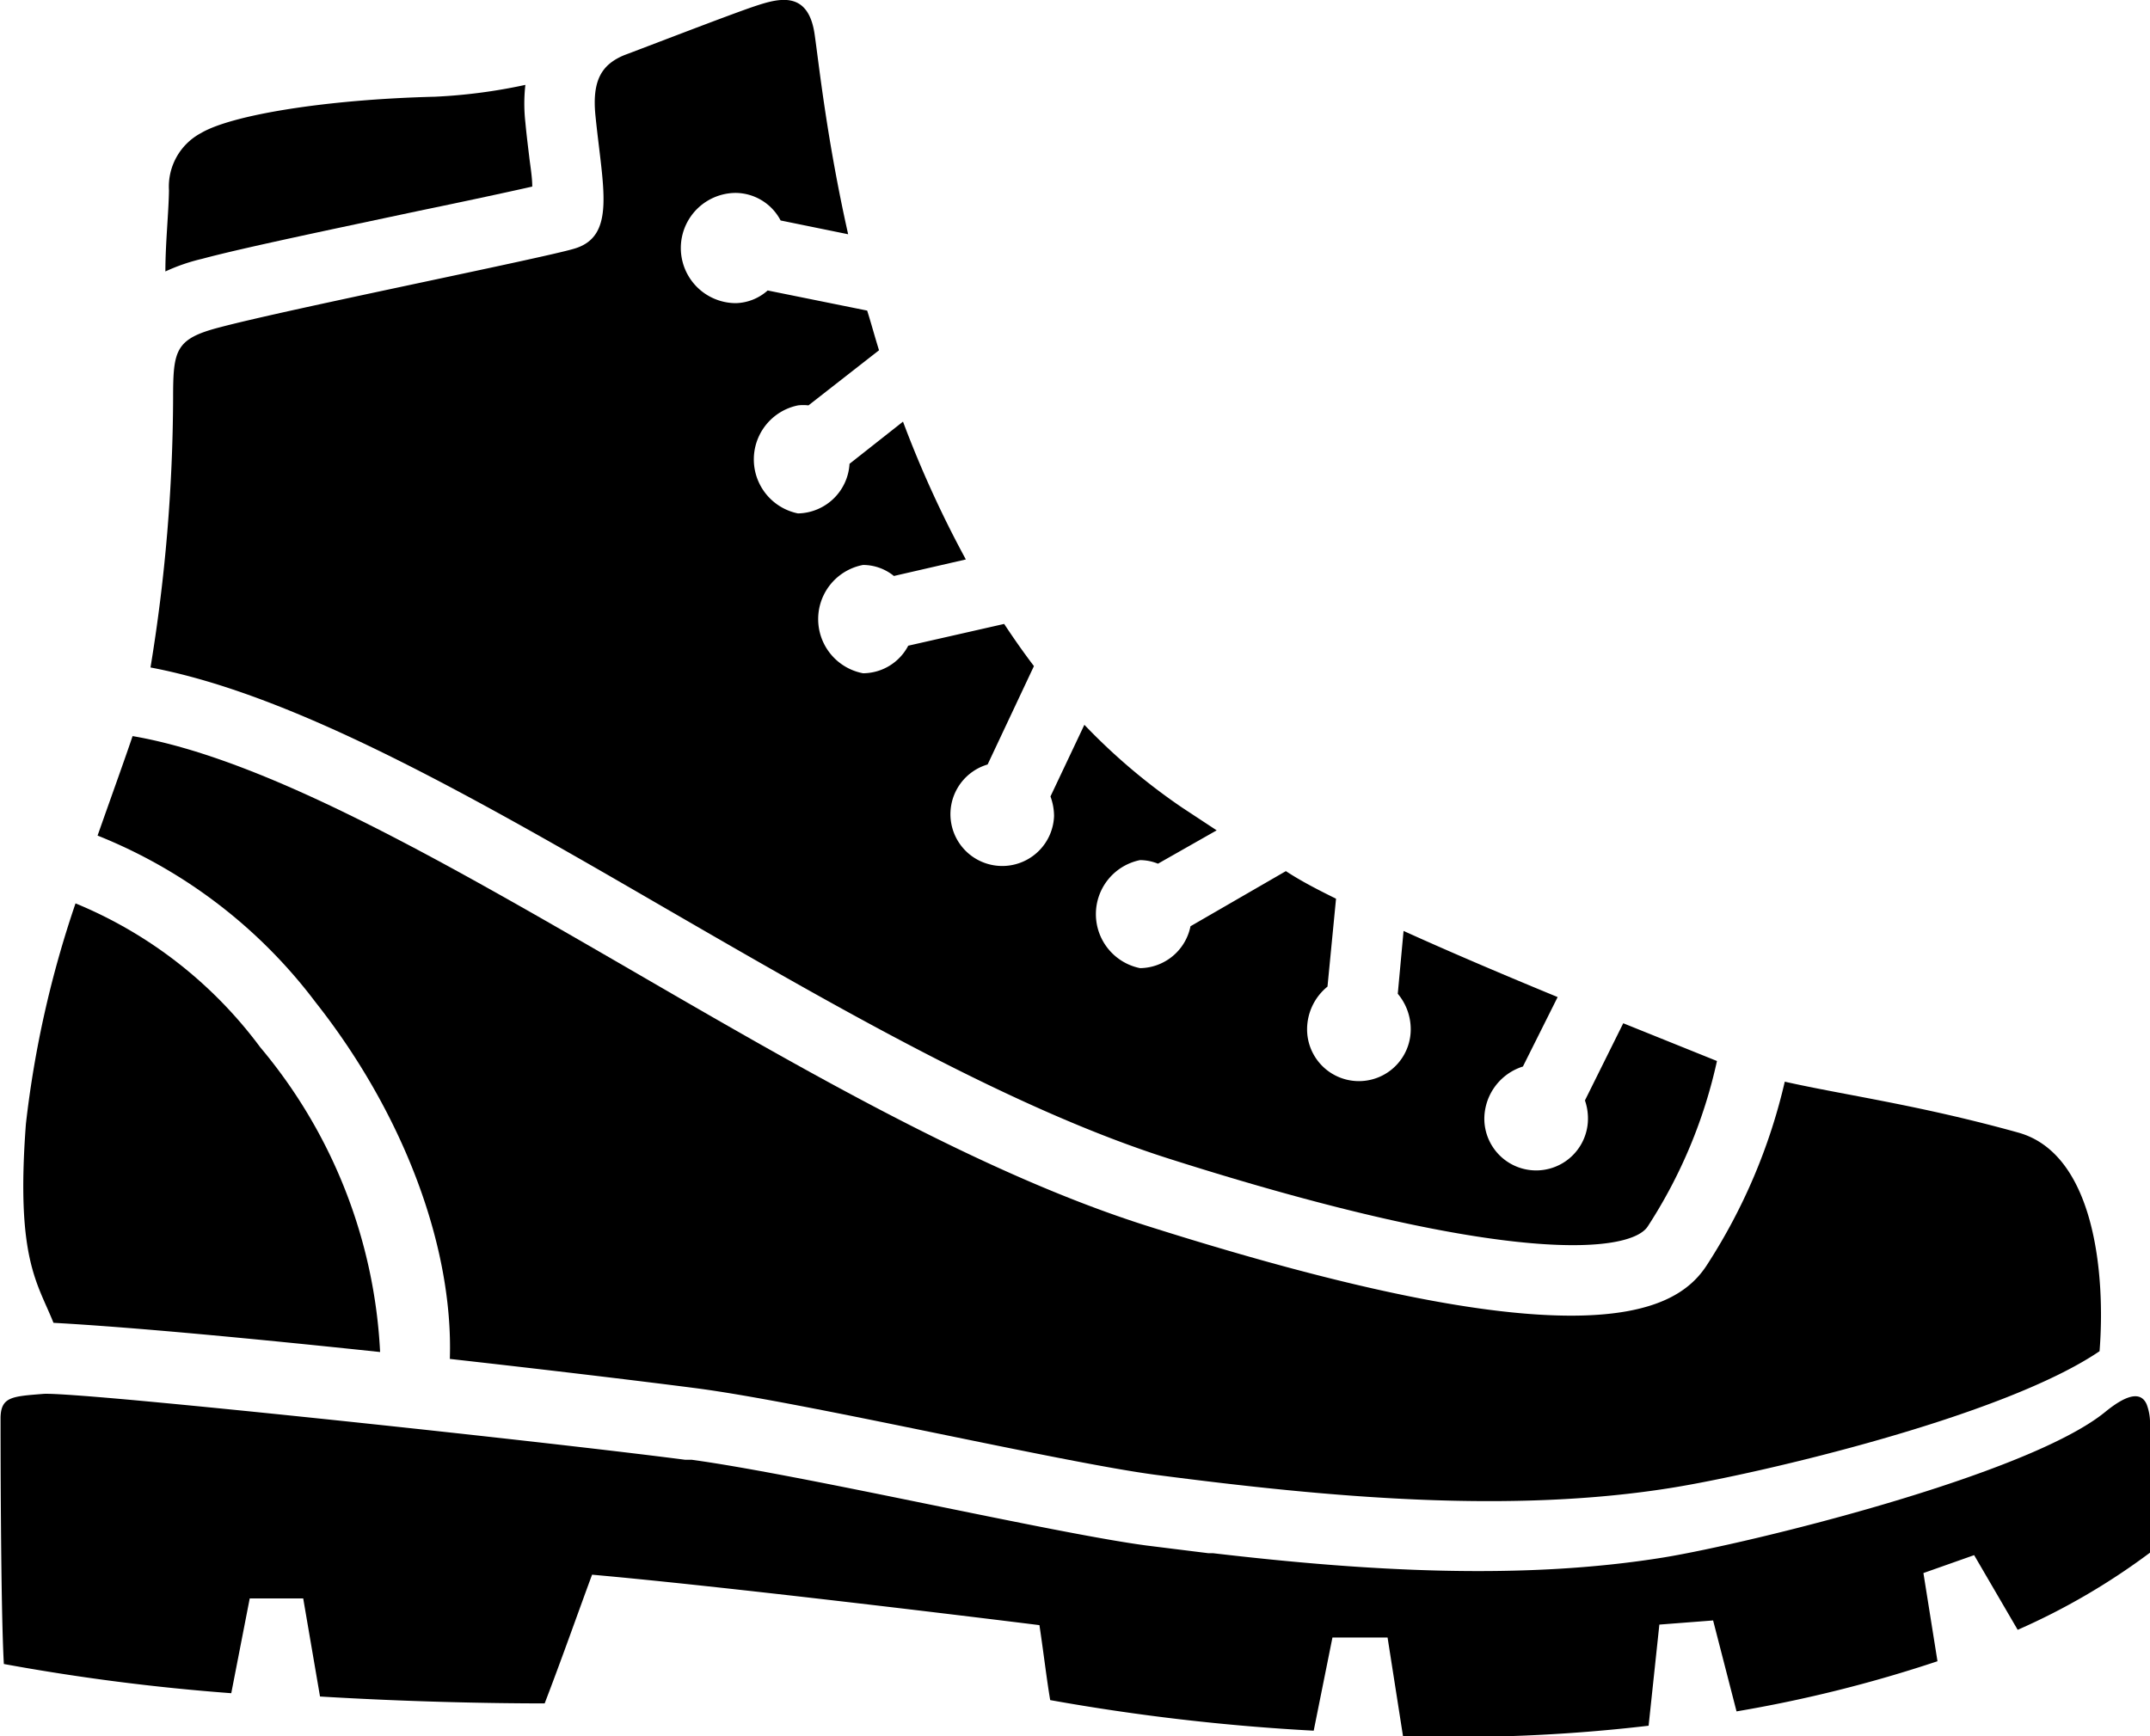 <svg xmlns="http://www.w3.org/2000/svg" viewBox="0 0 78 63"><title>Sommer</title><g id="Ebene_2" data-name="Ebene 2"><g id="Ebene_1-2" data-name="Ebene 1"><path class="cls-1" d="M7.34,9.39C8.78,9,12.19,8.29,15.2,7.65c1.5-.31,3.14-.66,4.11-.88,0-.34-.07-.74-.11-1.08s-.1-.81-.14-1.25a6.08,6.08,0,0,1,0-1.36,19.78,19.78,0,0,1-3.29.43c-4,.1-7.39.67-8.48,1.32A2.2,2.2,0,0,0,6.13,6.91C6.12,7.7,6,8.82,6,9.85A6.88,6.88,0,0,1,7.34,9.39Z"/><path class="cls-1" d="M73.23,41.1c-3.59-1-6.3-1.36-8.48-1.85a20.85,20.85,0,0,1-2.81,6.63c-.59.93-1.77,1.86-4.94,1.86-3,0-7.69-.82-15.33-3.24-6-1.89-12.5-5.66-18.79-9.31-6.79-3.93-13.22-7.65-18.07-8.48-.3.89-.76,2.16-1.27,3.61a18.49,18.49,0,0,1,7.91,6.05c3.16,4,5,8.83,4.87,12.94,3.48.39,6.74.78,8.91,1.06,4,.52,13.29,2.7,16.73,3.15,6.29.82,12.88,1.42,18.79.45,3.1-.51,11.9-2.55,15.42-4.94C76.39,46.26,76,41.88,73.23,41.1Z"/><path class="cls-1" d="M9.44,38a15.85,15.85,0,0,0-6.7-5.22,38,38,0,0,0-1.8,8c-.37,4.91.42,5.76,1,7.22,2.91.16,7.41.59,11.85,1.06A18.62,18.62,0,0,0,9.44,38Z"/><path class="cls-2" d="M22.65,2c-.82.34-1.17.91-1.05,2.17.26,2.62.78,4.42-.79,4.86C19.67,9.37,10.5,11.21,8,11.87c-1.64.42-1.72.82-1.72,2.58a61.46,61.46,0,0,1-.82,9.77c5.3,1,11.84,4.77,18.72,8.76,6.17,3.57,12.56,7.27,18.28,9.08C54.85,46,59.18,45.44,59.78,44.5a18.1,18.1,0,0,0,2.51-6l-3.4-1.37L57.5,39.93a2,2,0,0,1,.11.66,1.88,1.88,0,1,1-3.76,0,2,2,0,0,1,1.4-1.89l1.26-2.52c-2.28-.94-4.09-1.72-5.59-2.4l-.21,2.28a2,2,0,0,1,.47,1.29,1.88,1.88,0,1,1-3.76,0,2,2,0,0,1,.74-1.55l.31-3.19c-.67-.33-1.27-.64-1.82-1l-3.46,2a1.89,1.89,0,0,1-1.83,1.52,2,2,0,0,1,0-3.92,1.75,1.75,0,0,1,.65.13l2.13-1.21-1.26-.83a22,22,0,0,1-3.54-3l-1.23,2.6a2.08,2.08,0,0,1,.13.71,1.88,1.88,0,1,1-2.41-1.87l1.68-3.57c-.38-.5-.73-1-1.08-1.53l-3.48.79a1.86,1.86,0,0,1-1.64,1,2,2,0,0,1,0-3.93,1.78,1.78,0,0,1,1.12.4l2.61-.6a39.52,39.52,0,0,1-2.28-5l-1.94,1.53a1.91,1.91,0,0,1-1.87,1.8,2,2,0,0,1,0-3.92,1.58,1.58,0,0,1,.38,0l2.56-2c-.15-.48-.29-1-.43-1.44l-3.61-.73A1.8,1.8,0,0,1,26.7,11,2,2,0,0,1,26.7,7a1.86,1.86,0,0,1,1.62,1l2.45.5C30,5.07,29.71,2.33,29.56,1.29,29.34-.38,28.24-.06,27.37.23S23.22,1.79,22.65,2Z"/><path class="cls-1" d="M76.38,51.23c-2.81,2.3-12.86,4.76-16,5.28-5.16.84-10.83.5-16.37-.15l-.17,0-2.25-.28c-3.38-.45-12.42-2.55-16.49-3.11l-.24,0c-3.85-.5-13.39-1.54-19-2.07-2.31-.22-4-.35-4.3-.32h0c-1.11.09-1.52.1-1.54.85,0,.45,0,6.86.12,8.95a78,78,0,0,0,8.25,1.06L9.06,58,11,58l.61,3.56c3.16.19,6.1.25,8.15.25.62-1.61,1.27-3.46,1.72-4.67,4.74.42,13.9,1.54,16.23,1.83.15,1,.26,1.95.39,2.72a77.75,77.75,0,0,0,9.56,1.11l.68-3.38,2,0L50.9,63a60.17,60.17,0,0,0,8.91-.38l.39-3.67,1.95-.15L63,62.1a48.57,48.57,0,0,0,7.29-1.82l-.51-3.2,1.84-.65,1.58,2.71A24.35,24.35,0,0,0,78,56.34c0-1.77,0-3.12,0-4.63a1.91,1.91,0,0,0-.12-.75C77.71,50.57,77.3,50.48,76.38,51.23Z"/></g></g></svg>